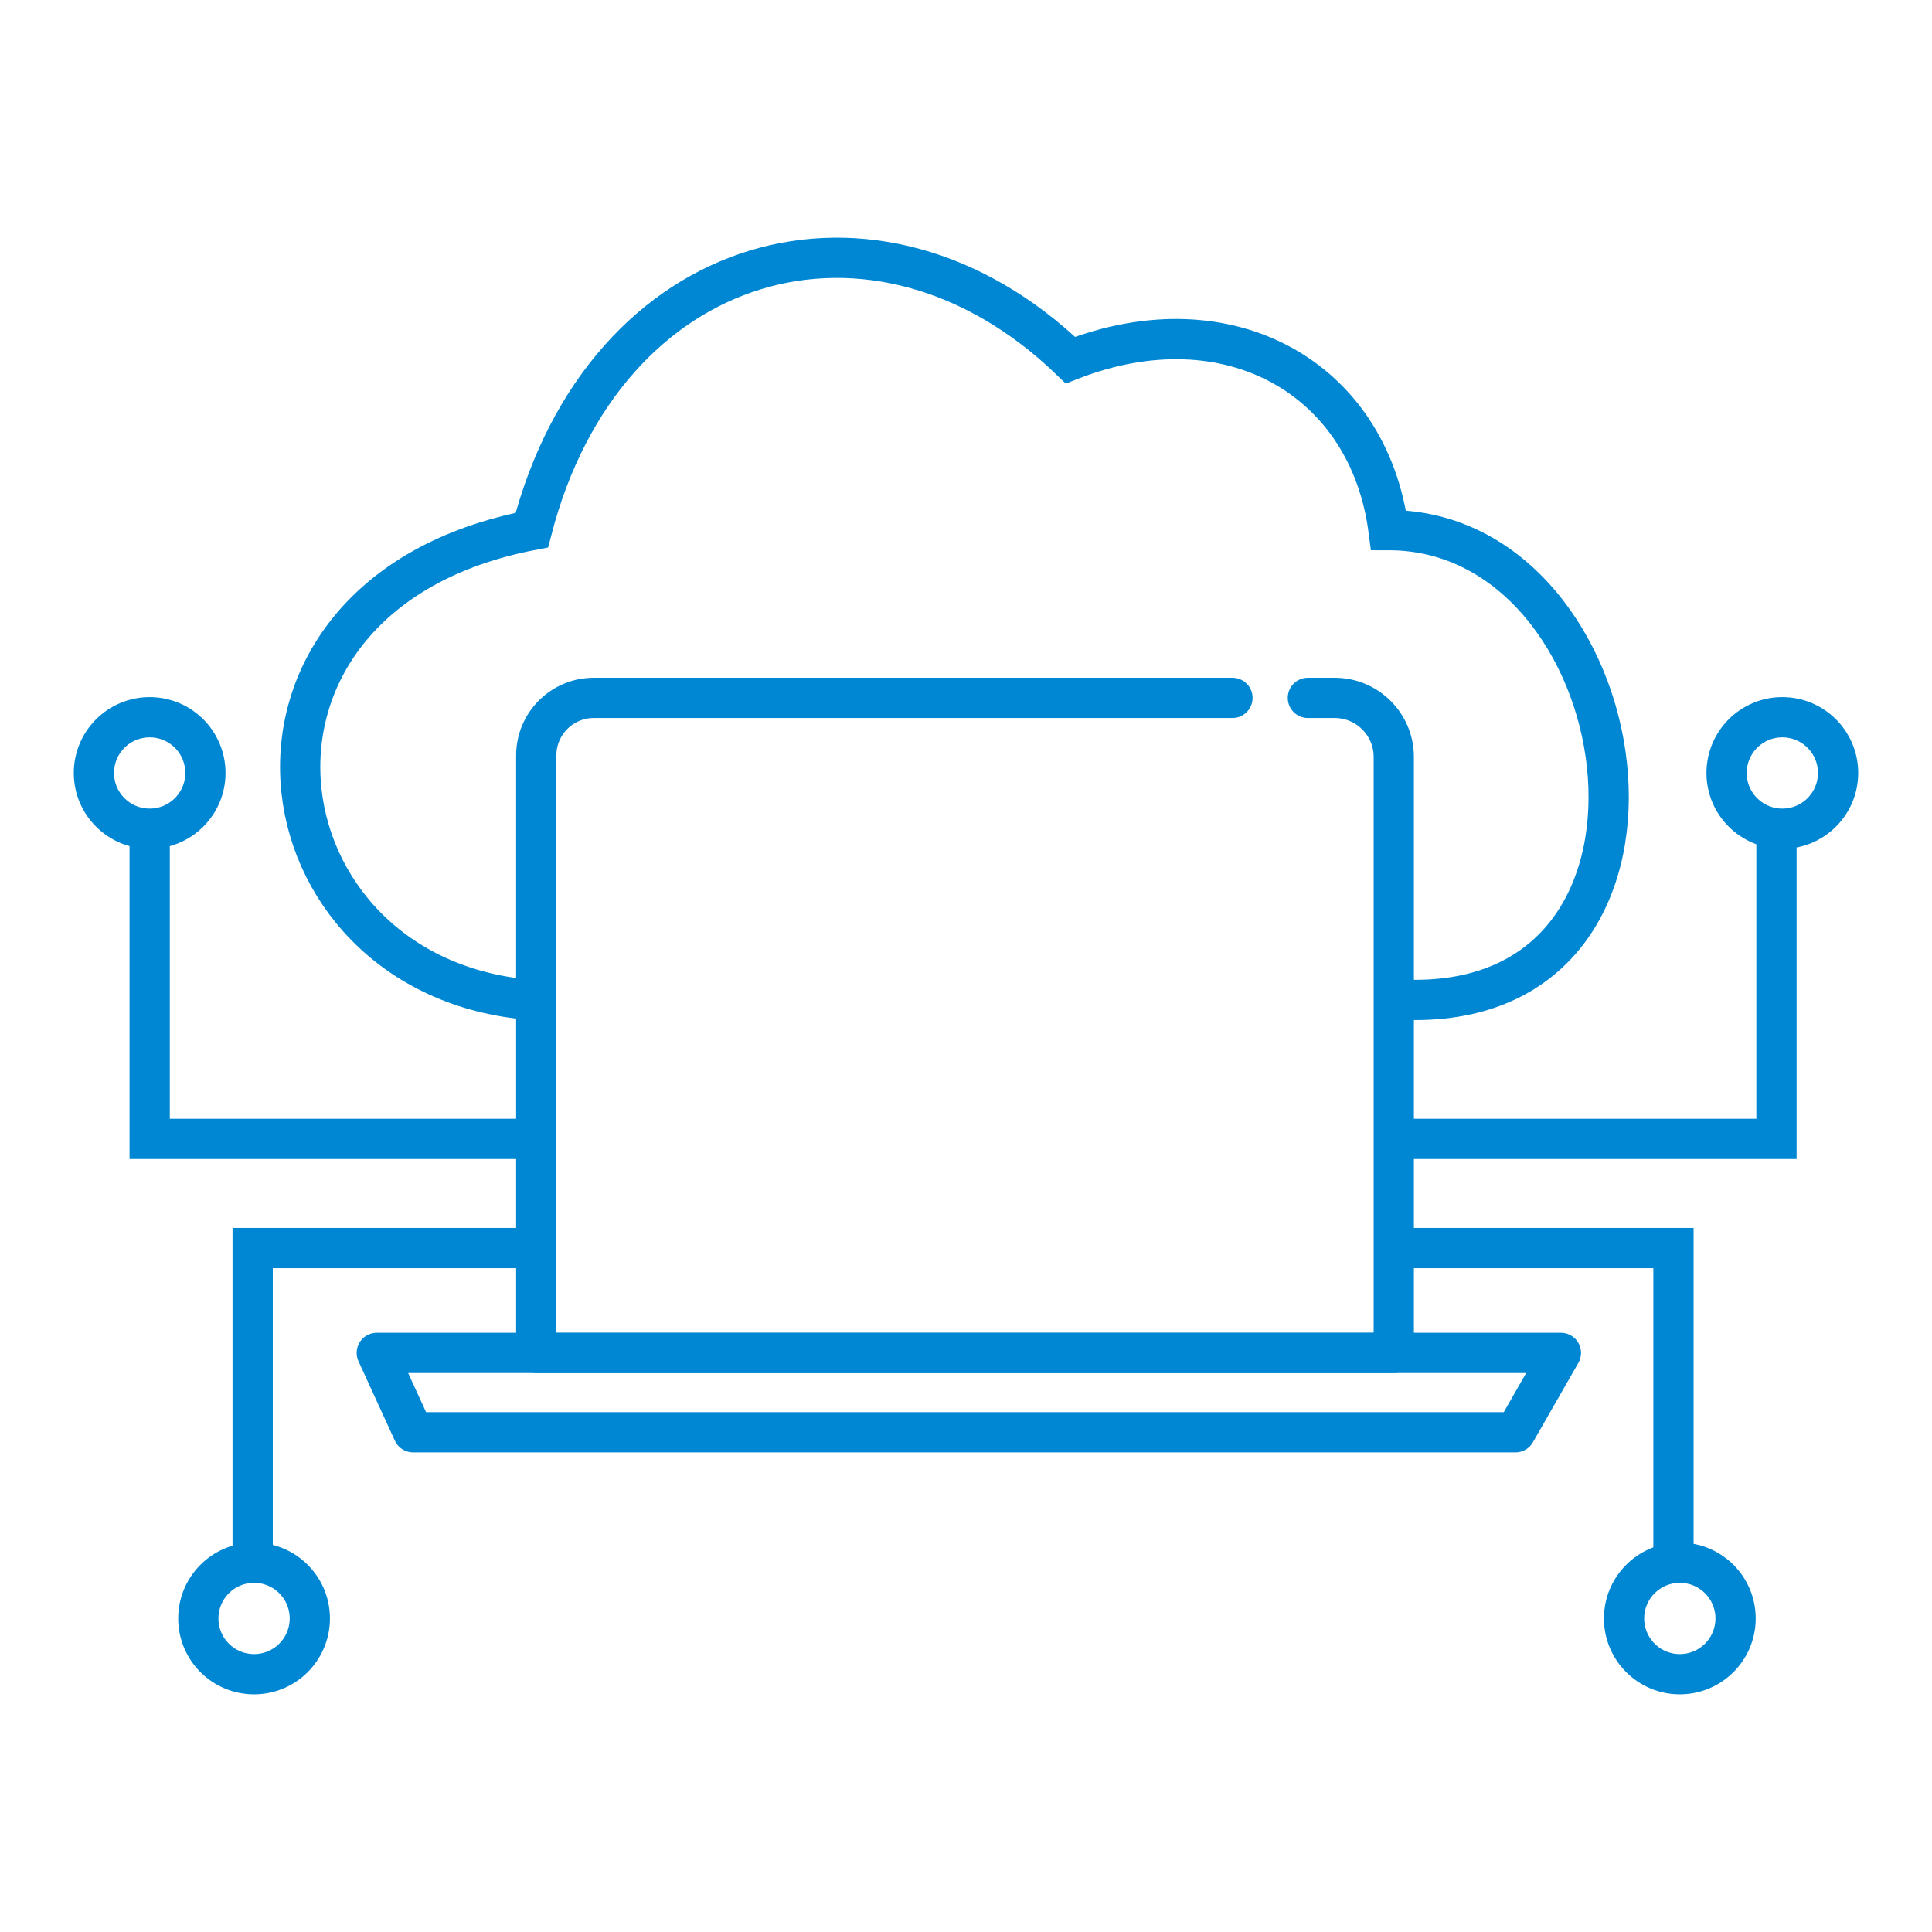 <svg width="72" height="72" viewBox="0 0 72 72" fill="none" xmlns="http://www.w3.org/2000/svg">
<path d="M45.93 26.008H22.129C20.945 26.008 19.985 26.968 19.985 28.152V50.42H51.942V28.209C51.942 26.994 50.957 26.008 49.741 26.008H48.741" stroke="#0087D3" stroke-width="1.5" stroke-linecap="round" stroke-linejoin="round"/>
<path d="M56.476 53.377H15.397L14.042 50.419H58.17L56.476 53.377Z" stroke="#0087D3" stroke-width="1.5" stroke-linecap="round" stroke-linejoin="round"/>
<path d="M19.873 37.265H19.819C9.34 36.451 7.323 22.154 19.819 19.756C22.525 9.304 32.659 6.454 39.891 13.421C45.795 11.114 51.01 14.1 51.748 19.756C61.049 19.756 63.819 37.265 52.739 37.265H52.595" stroke="#0087D3" stroke-width="1.5"/>
<path d="M19.973 42.443H5.578V30.363" stroke="#0087D3" stroke-width="1.5"/>
<path d="M51.809 42.443H66.204V30.363" stroke="#0087D3" stroke-width="1.5"/>
<path d="M20.292 46.512H9.416V58.592" stroke="#0087D3" stroke-width="1.5"/>
<path d="M51.489 46.512H62.365V58.592" stroke="#0087D3" stroke-width="1.5"/>
<path d="M9.468 62.393C10.616 62.393 11.546 61.463 11.546 60.315C11.546 59.168 10.616 58.238 9.468 58.238C8.321 58.238 7.391 59.168 7.391 60.315C7.391 61.463 8.321 62.393 9.468 62.393Z" stroke="#0087D3" stroke-width="1.5" stroke-linecap="round" stroke-linejoin="round"/>
<path d="M62.602 62.393C63.749 62.393 64.68 61.463 64.68 60.315C64.68 59.168 63.749 58.238 62.602 58.238C61.455 58.238 60.524 59.168 60.524 60.315C60.524 61.463 61.455 62.393 62.602 62.393Z" stroke="#0087D3" stroke-width="1.5" stroke-linecap="round" stroke-linejoin="round"/>
<path d="M5.578 30.884C6.725 30.884 7.655 29.954 7.655 28.807C7.655 27.659 6.725 26.729 5.578 26.729C4.43 26.729 3.5 27.659 3.5 28.807C3.5 29.954 4.43 30.884 5.578 30.884Z" stroke="#0087D3" stroke-width="1.5" stroke-linecap="round" stroke-linejoin="round"/>
<path d="M66.422 30.884C67.57 30.884 68.5 29.954 68.5 28.807C68.5 27.659 67.57 26.729 66.422 26.729C65.275 26.729 64.345 27.659 64.345 28.807C64.345 29.954 65.275 30.884 66.422 30.884Z" stroke="#0087D3" stroke-width="1.5" stroke-linecap="round" stroke-linejoin="round"/>
</svg>
